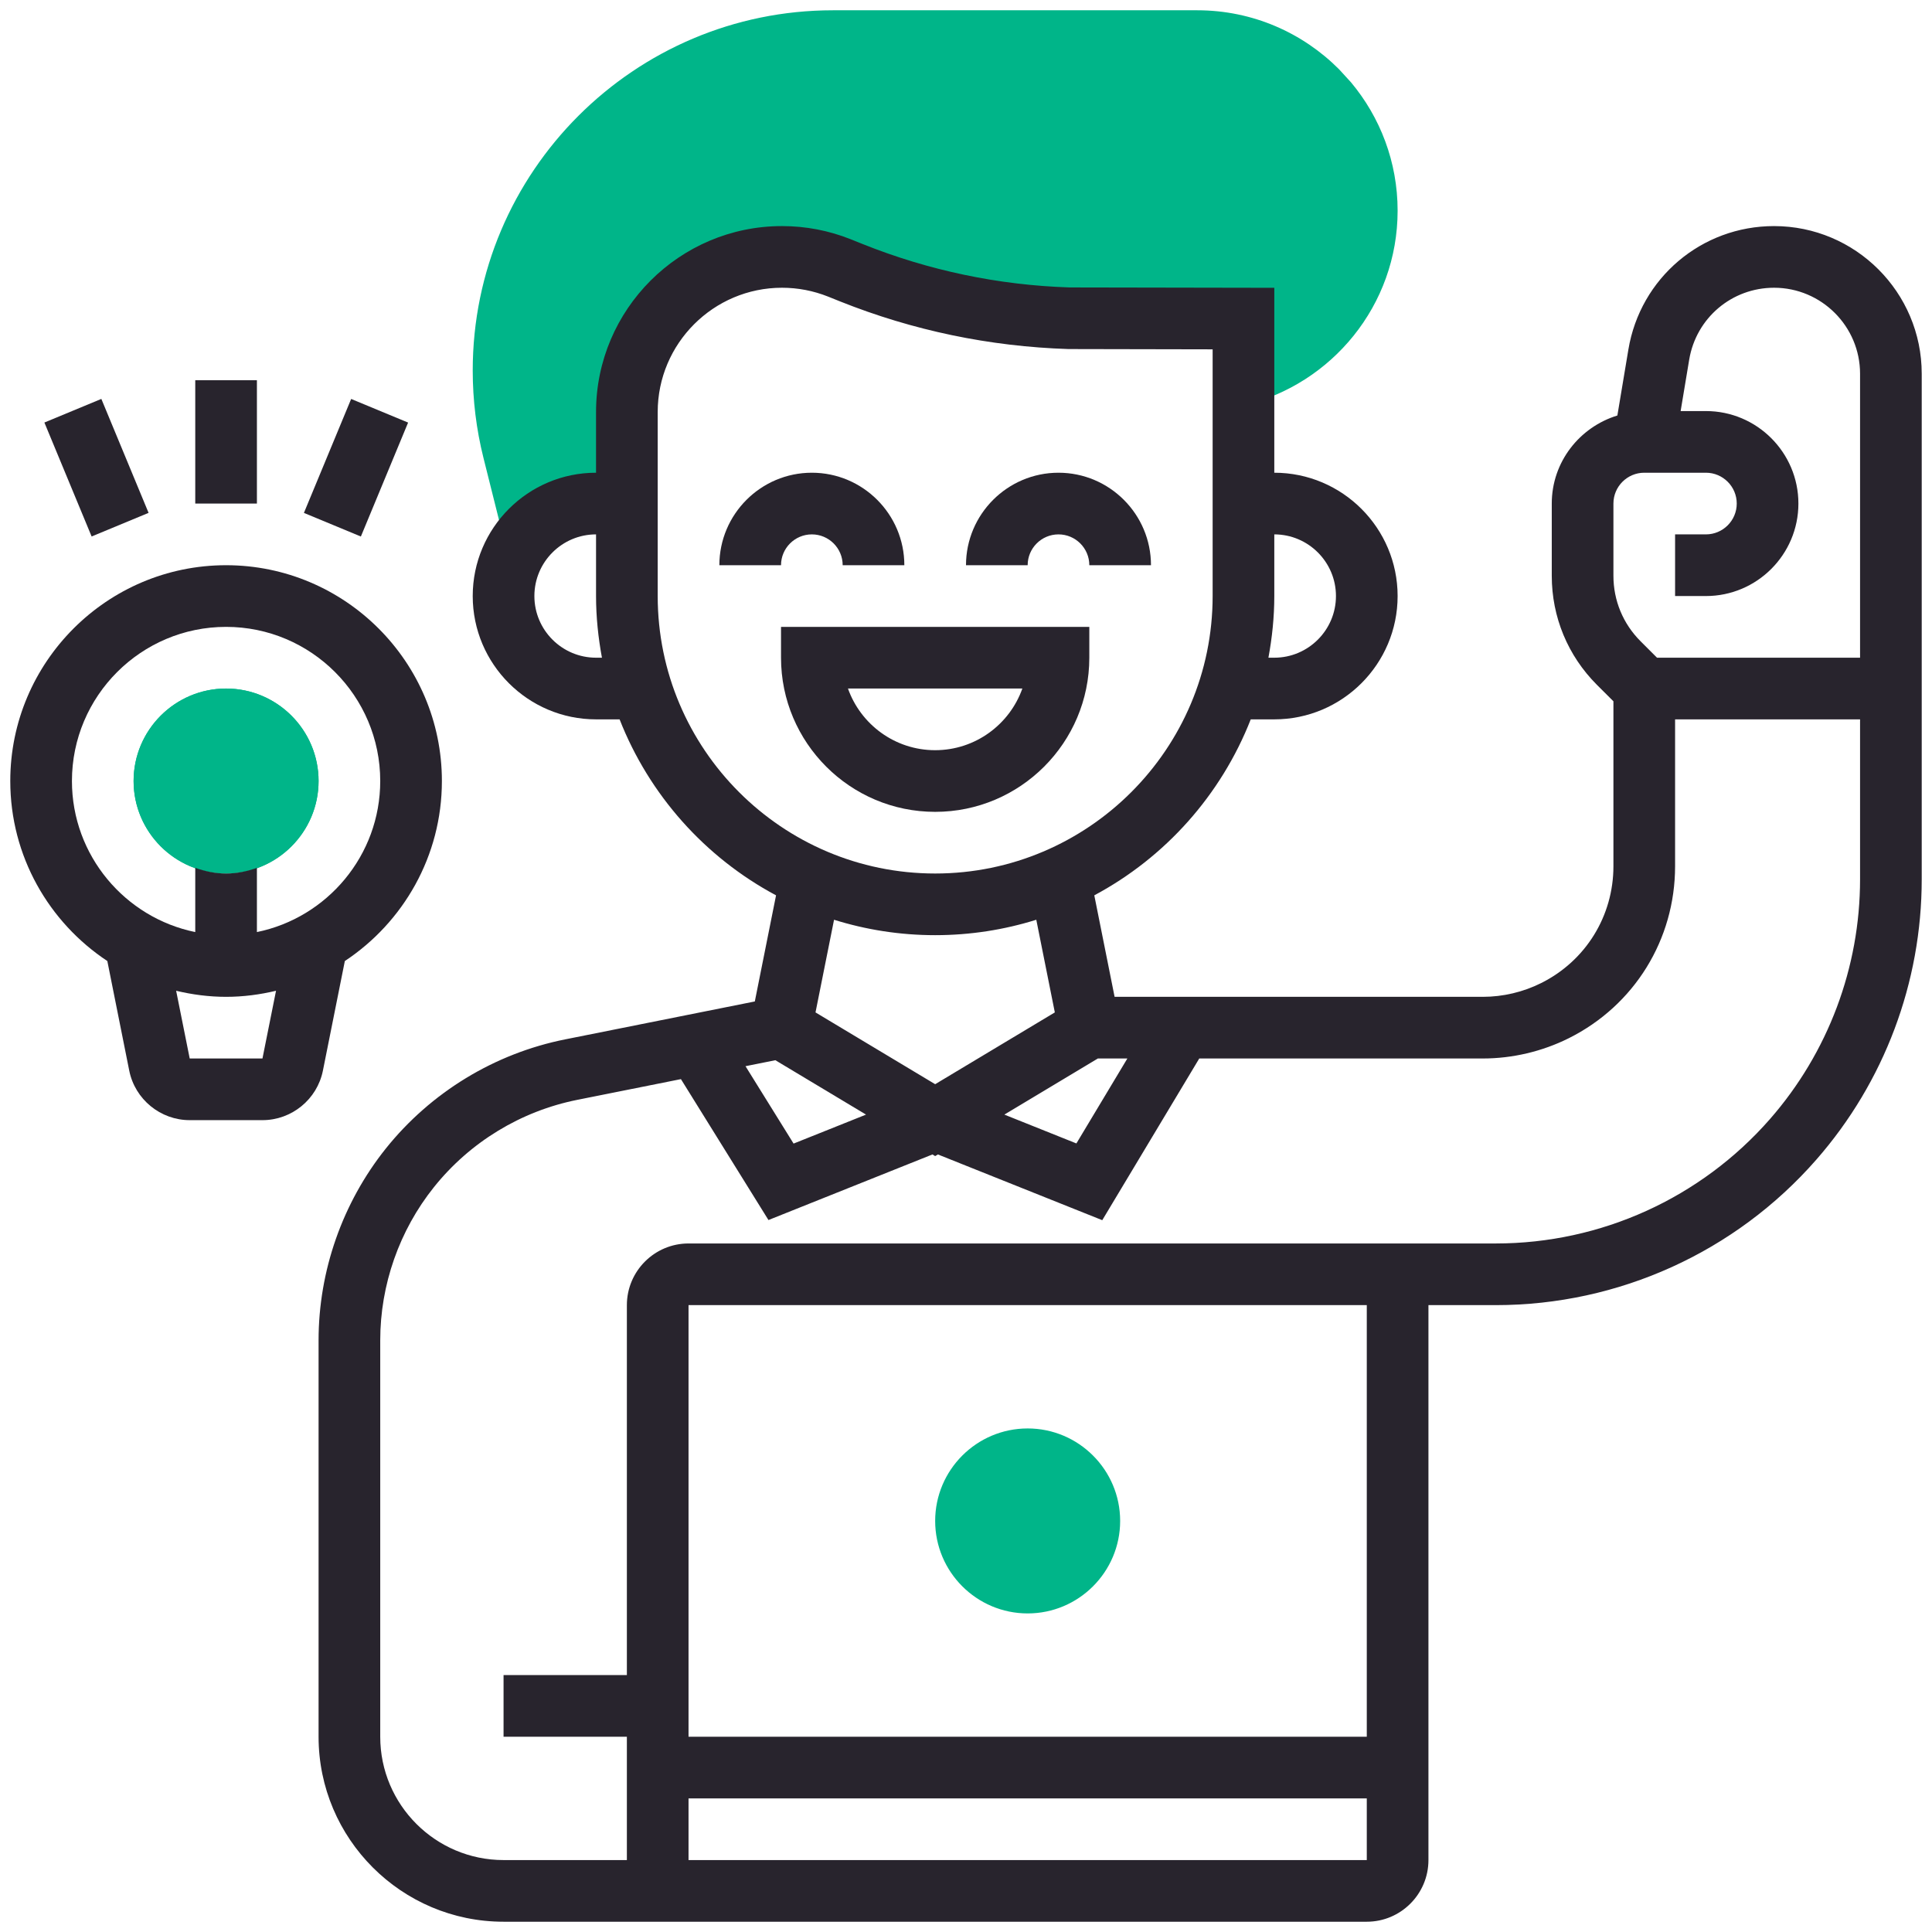 <svg width="94" height="94" viewBox="0 0 94 94" fill="none" xmlns="http://www.w3.org/2000/svg">
<path d="M29 24.5H30.5V20.047C30.5 15.88 33.88 12.5 38.047 12.5C39.007 12.5 39.958 12.683 40.849 13.04L41.428 13.273C44.795 14.62 48.37 15.367 51.989 15.485L60.5 15.5V19.727C64.793 18.707 68 14.851 68 10.25C68 7.877 67.148 5.7 65.734 4.008L65.151 3.371C63.386 1.598 60.944 0.5 58.25 0.5H40.528C30.863 0.5 23 8.361 23 18.027C23 19.46 23.175 20.891 23.523 22.28L24.806 27.405C25.451 25.71 27.078 24.5 29 24.5Z" fill="#00B589"/>
<path d="M50 78.5C47.519 78.5 45.5 76.481 45.5 74C45.5 71.519 47.519 69.5 50 69.5C52.481 69.5 54.5 71.519 54.5 74C54.5 76.481 52.481 78.5 50 78.5Z" fill="#00B589"/>
<path d="M11 42.5C8.519 42.5 6.5 40.481 6.5 38C6.5 35.519 8.519 33.5 11 33.5C13.481 33.5 15.5 35.519 15.5 38C15.5 40.481 13.481 42.5 11 42.5Z" fill="#00B589"/>
<path d="M11 42.5C8.519 42.5 6.5 40.481 6.5 38C6.5 35.519 8.519 33.5 11 33.5C13.481 33.5 15.5 35.519 15.5 38C15.5 40.481 13.481 42.5 11 42.5Z" fill="#00B589"/>
<path d="M39.5 26C40.327 26 41 26.672 41 27.5H44C44 25.019 41.981 23 39.5 23C37.019 23 35 25.019 35 27.5H38C38 26.672 38.673 26 39.5 26Z" fill="#28242D"/>
<path d="M51.5 26C52.327 26 53 26.672 53 27.5H56C56 25.019 53.981 23 51.5 23C49.019 23 47 25.019 47 27.5H50C50 26.672 50.673 26 51.5 26Z" fill="#28242D"/>
<path d="M53 32V30.5H38V32C38 36.136 41.364 39.5 45.5 39.5C49.636 39.5 53 36.136 53 32ZM41.257 33.5H49.742C49.123 35.246 47.455 36.5 45.498 36.5C43.542 36.5 41.876 35.246 41.257 33.5Z" fill="#28242D"/>
<path d="M86.315 11C82.788 11 79.808 13.526 79.228 17.005L78.692 20.216C76.852 20.78 75.5 22.477 75.5 24.5V28.015C75.5 30.018 76.28 31.902 77.696 33.319L78.5 34.121V42.145C78.5 44.567 77.154 46.745 74.989 47.828C74.109 48.269 73.127 48.5 72.146 48.5H54.23L53.242 43.562C56.696 41.717 59.411 38.678 60.854 35H62C65.309 35 68 32.309 68 29C68 25.691 65.309 23 62 23V14.003L52.038 13.985C48.583 13.873 45.2 13.165 41.987 11.88L41.405 11.646C40.333 11.217 39.202 11 38.047 11C33.059 11 29 15.059 29 20.047V23C25.691 23 23 25.691 23 29C23 32.309 25.691 35 29 35H30.146C31.589 38.678 34.303 41.717 37.758 43.562L36.725 48.725L27.503 50.569C24.065 51.255 20.963 53.144 18.771 55.882C16.663 58.522 15.5 61.834 15.5 65.213V84.5C15.5 89.463 19.537 93.5 24.5 93.5H66.5C68.154 93.5 69.5 92.154 69.5 90.5V63.5H72.778C78.752 63.5 84.437 60.92 88.371 56.423C91.679 52.646 93.5 47.8 93.5 42.778V18.185C93.5 14.222 90.278 11 86.315 11ZM29 32C27.346 32 26 30.654 26 29C26 27.346 27.346 26 29 26V29C29 30.026 29.107 31.025 29.287 32H29ZM78.5 24.5C78.5 23.672 79.174 23 80 23H83C83.826 23 84.5 23.672 84.5 24.5C84.5 25.328 83.826 26 83 26H81.5V29H83C85.481 29 87.5 26.981 87.5 24.5C87.5 22.019 85.481 20 83 20H81.77L82.187 17.497C82.526 15.47 84.261 14 86.315 14C88.622 14 90.5 15.878 90.5 18.185V32H80.621L79.819 31.198C78.968 30.347 78.5 29.218 78.5 28.015V24.5ZM54.851 51.5L52.371 55.633L48.866 54.23L53.416 51.5H54.851ZM65 29C65 30.654 63.654 32 62 32H61.714C61.894 31.025 62 30.026 62 29V26C63.654 26 65 27.346 65 29ZM32 29V20.047C32 16.713 34.714 14 38.047 14C38.819 14 39.575 14.146 40.291 14.431L40.873 14.665C44.413 16.079 48.137 16.859 51.987 16.983L59 16.997V29C59 36.444 52.943 42.5 45.5 42.5C38.057 42.5 32 36.444 32 29ZM45.5 45.5C47.213 45.5 48.866 45.236 50.42 44.75L51.322 49.258L45.5 52.751L39.678 49.258L40.58 44.75C42.134 45.236 43.787 45.5 45.5 45.5ZM37.725 51.584L42.136 54.23L38.611 55.64L36.272 51.875L37.725 51.584ZM33.5 90.5V87.5H66.5V90.5H33.5ZM66.5 84.5H33.5V63.5H66.5V84.5ZM86.115 54.449C82.749 58.294 77.888 60.5 72.778 60.5H33.5C31.846 60.5 30.5 61.846 30.5 63.5V81.5H24.5V84.5H30.5V90.5H24.5C21.191 90.5 18.5 87.809 18.5 84.5V65.213C18.5 62.513 19.428 59.865 21.114 57.758C22.865 55.569 25.343 54.06 28.093 53.511L33.13 52.504L37.389 59.36L45.367 56.169L45.5 56.249L45.633 56.169L53.63 59.367L58.349 51.5H72.146C73.589 51.5 75.037 51.158 76.329 50.513C79.519 48.919 81.5 45.713 81.5 42.146V35H90.5V42.778C90.5 47.072 88.943 51.218 86.115 54.449Z" fill="#28242D"/>
<path d="M16.778 46.758C19.619 44.877 21.5 41.656 21.5 38C21.5 32.212 16.79 27.5 11 27.5C5.21 27.5 0.5 32.212 0.5 38C0.5 41.656 2.381 44.877 5.222 46.758L6.288 52.09C6.567 53.486 7.805 54.5 9.23 54.5H12.77C14.195 54.5 15.432 53.486 15.711 52.09L16.778 46.758ZM3.5 38C3.5 33.864 6.864 30.5 11 30.5C15.136 30.5 18.5 33.864 18.5 38C18.5 41.621 15.918 44.651 12.5 45.349V42.224C12.029 42.392 11.528 42.5 11 42.5C10.472 42.5 9.971 42.392 9.5 42.224V45.349C6.082 44.651 3.5 41.621 3.5 38ZM9.23 51.5L8.57 48.205C9.351 48.391 10.163 48.5 11 48.5C11.837 48.5 12.649 48.391 13.43 48.205L12.77 51.5H9.23Z" fill="#28242D"/>
<path d="M9.5 18.5H12.5V24.5H9.5V18.5Z" fill="#28242D"/>
<path d="M2.16 20.558L4.931 19.409L7.229 24.953L4.458 26.102L2.16 20.558Z" fill="#28242D"/>
<path d="M14.787 24.955L17.085 19.411L19.856 20.56L17.558 26.104L14.787 24.955Z" fill="#28242D"/>
</svg>

